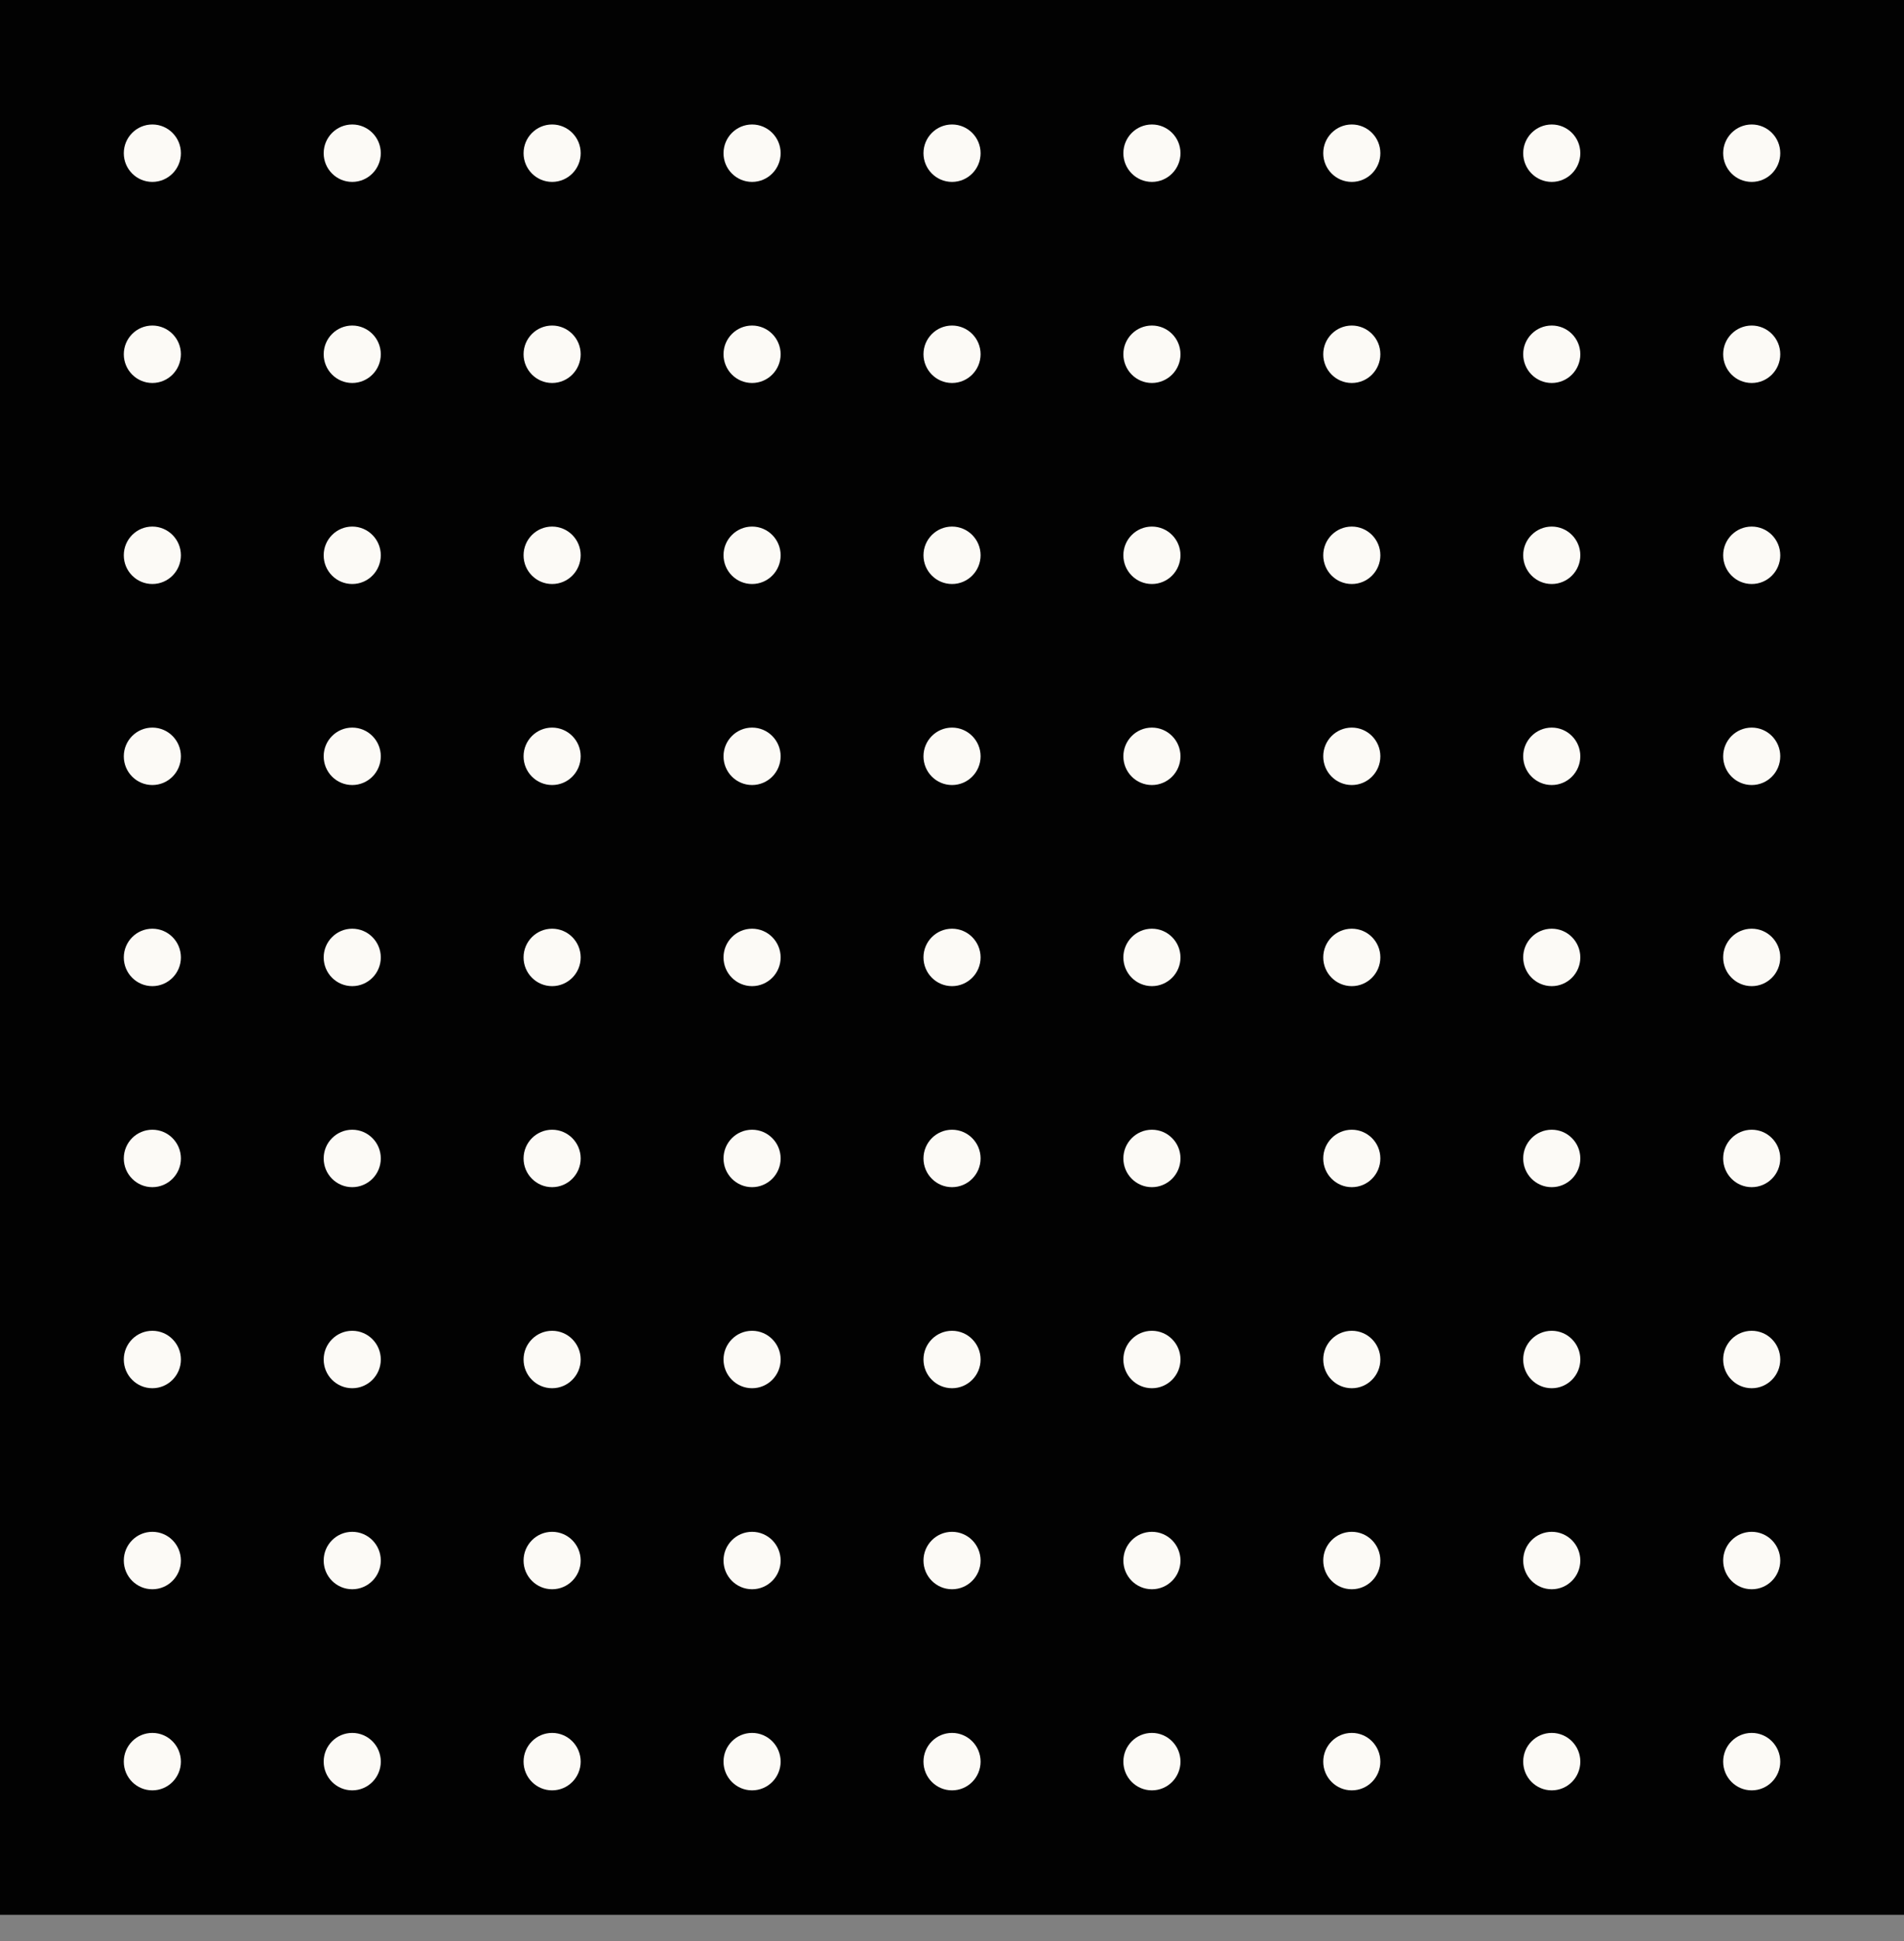 <svg width="52" height="53" viewBox="0 0 52 53" fill="none" xmlns="http://www.w3.org/2000/svg">
<rect x="0" y="0" width="52" height="53" fill="#808080" stroke="none"/>
<rect x="52" width="52.283" height="52" transform="rotate(90 52 0)" fill="#020202"/>
<ellipse rx="0.78" ry="0.784" transform="matrix(-1 0 0 1 47.841 4.183)" fill="#FCFAF6"/>
<ellipse rx="0.78" ry="0.784" transform="matrix(-1 0 0 1 42.38 4.183)" fill="#FCFAF6"/>
<ellipse rx="0.78" ry="0.784" transform="matrix(-1 0 0 1 36.919 4.183)" fill="#FCFAF6"/>
<ellipse rx="0.78" ry="0.784" transform="matrix(-1 0 0 1 31.46 4.183)" fill="#FCFAF6"/>
<ellipse rx="0.78" ry="0.784" transform="matrix(-1 0 0 1 26.001 4.183)" fill="#FCFAF6"/>
<ellipse rx="0.78" ry="0.784" transform="matrix(-1 0 0 1 20.54 4.183)" fill="#FCFAF6"/>
<ellipse rx="0.78" ry="0.784" transform="matrix(-1 0 0 1 15.079 4.183)" fill="#FCFAF6"/>
<ellipse rx="0.78" ry="0.784" transform="matrix(-1 0 0 1 9.62 4.183)" fill="#FCFAF6"/>
<ellipse rx="0.78" ry="0.784" transform="matrix(-1 0 0 1 4.161 4.183)" fill="#FCFAF6"/>
<ellipse rx="0.78" ry="0.784" transform="matrix(-1 0 0 1 47.841 9.673)" fill="#FCFAF6"/>
<ellipse rx="0.78" ry="0.784" transform="matrix(-1 0 0 1 42.38 9.673)" fill="#FCFAF6"/>
<ellipse rx="0.78" ry="0.784" transform="matrix(-1 0 0 1 36.919 9.673)" fill="#FCFAF6"/>
<ellipse rx="0.78" ry="0.784" transform="matrix(-1 0 0 1 31.46 9.673)" fill="#FCFAF6"/>
<ellipse rx="0.78" ry="0.784" transform="matrix(-1 0 0 1 26.001 9.673)" fill="#FCFAF6"/>
<ellipse rx="0.78" ry="0.784" transform="matrix(-1 0 0 1 20.54 9.673)" fill="#FCFAF6"/>
<ellipse rx="0.78" ry="0.784" transform="matrix(-1 0 0 1 15.079 9.673)" fill="#FCFAF6"/>
<ellipse rx="0.78" ry="0.784" transform="matrix(-1 0 0 1 9.62 9.673)" fill="#FCFAF6"/>
<ellipse rx="0.78" ry="0.784" transform="matrix(-1 0 0 1 4.161 9.673)" fill="#FCFAF6"/>
<ellipse rx="0.78" ry="0.784" transform="matrix(-1 0 0 1 47.841 15.162)" fill="#FCFAF6"/>
<ellipse rx="0.78" ry="0.784" transform="matrix(-1 0 0 1 42.38 15.162)" fill="#FCFAF6"/>
<ellipse rx="0.78" ry="0.784" transform="matrix(-1 0 0 1 36.919 15.162)" fill="#FCFAF6"/>
<ellipse rx="0.78" ry="0.784" transform="matrix(-1 0 0 1 31.46 15.162)" fill="#FCFAF6"/>
<ellipse rx="0.78" ry="0.784" transform="matrix(-1 0 0 1 26.001 15.162)" fill="#FCFAF6"/>
<ellipse rx="0.78" ry="0.784" transform="matrix(-1 0 0 1 20.54 15.162)" fill="#FCFAF6"/>
<ellipse rx="0.78" ry="0.784" transform="matrix(-1 0 0 1 15.079 15.162)" fill="#FCFAF6"/>
<ellipse rx="0.78" ry="0.784" transform="matrix(-1 0 0 1 9.62 15.162)" fill="#FCFAF6"/>
<ellipse rx="0.78" ry="0.784" transform="matrix(-1 0 0 1 4.161 15.162)" fill="#FCFAF6"/>
<ellipse rx="0.78" ry="0.784" transform="matrix(-1 0 0 1 47.841 20.651)" fill="#FCFAF6"/>
<ellipse rx="0.78" ry="0.784" transform="matrix(-1 0 0 1 42.38 20.651)" fill="#FCFAF6"/>
<ellipse rx="0.78" ry="0.784" transform="matrix(-1 0 0 1 36.919 20.651)" fill="#FCFAF6"/>
<ellipse rx="0.78" ry="0.784" transform="matrix(-1 0 0 1 31.46 20.651)" fill="#FCFAF6"/>
<ellipse rx="0.78" ry="0.784" transform="matrix(-1 0 0 1 26.001 20.651)" fill="#FCFAF6"/>
<ellipse rx="0.78" ry="0.784" transform="matrix(-1 0 0 1 20.54 20.651)" fill="#FCFAF6"/>
<ellipse rx="0.78" ry="0.784" transform="matrix(-1 0 0 1 15.079 20.651)" fill="#FCFAF6"/>
<ellipse rx="0.78" ry="0.784" transform="matrix(-1 0 0 1 9.62 20.651)" fill="#FCFAF6"/>
<ellipse rx="0.78" ry="0.784" transform="matrix(-1 0 0 1 4.161 20.651)" fill="#FCFAF6"/>
<ellipse rx="0.78" ry="0.784" transform="matrix(-1 0 0 1 47.841 26.142)" fill="#FCFAF6"/>
<ellipse rx="0.78" ry="0.784" transform="matrix(-1 0 0 1 42.38 26.142)" fill="#FCFAF6"/>
<ellipse rx="0.78" ry="0.784" transform="matrix(-1 0 0 1 36.919 26.142)" fill="#FCFAF6"/>
<ellipse rx="0.78" ry="0.784" transform="matrix(-1 0 0 1 31.46 26.142)" fill="#FCFAF6"/>
<ellipse rx="0.78" ry="0.784" transform="matrix(-1 0 0 1 26.001 26.142)" fill="#FCFAF6"/>
<ellipse rx="0.78" ry="0.784" transform="matrix(-1 0 0 1 20.54 26.142)" fill="#FCFAF6"/>
<ellipse rx="0.78" ry="0.784" transform="matrix(-1 0 0 1 15.079 26.142)" fill="#FCFAF6"/>
<ellipse rx="0.78" ry="0.784" transform="matrix(-1 0 0 1 9.62 26.142)" fill="#FCFAF6"/>
<ellipse rx="0.78" ry="0.784" transform="matrix(-1 0 0 1 4.161 26.142)" fill="#FCFAF6"/>
<ellipse rx="0.78" ry="0.784" transform="matrix(-1 0 0 1 47.841 31.631)" fill="#FCFAF6"/>
<ellipse rx="0.78" ry="0.784" transform="matrix(-1 0 0 1 42.38 31.631)" fill="#FCFAF6"/>
<ellipse rx="0.78" ry="0.784" transform="matrix(-1 0 0 1 36.919 31.631)" fill="#FCFAF6"/>
<ellipse rx="0.78" ry="0.784" transform="matrix(-1 0 0 1 31.46 31.631)" fill="#FCFAF6"/>
<ellipse rx="0.78" ry="0.784" transform="matrix(-1 0 0 1 26.001 31.631)" fill="#FCFAF6"/>
<ellipse rx="0.78" ry="0.784" transform="matrix(-1 0 0 1 20.54 31.631)" fill="#FCFAF6"/>
<ellipse rx="0.78" ry="0.784" transform="matrix(-1 0 0 1 15.079 31.631)" fill="#FCFAF6"/>
<ellipse rx="0.78" ry="0.784" transform="matrix(-1 0 0 1 9.62 31.631)" fill="#FCFAF6"/>
<ellipse rx="0.78" ry="0.784" transform="matrix(-1 0 0 1 4.161 31.631)" fill="#FCFAF6"/>
<ellipse rx="0.78" ry="0.784" transform="matrix(-1 0 0 1 47.841 37.121)" fill="#FCFAF6"/>
<ellipse rx="0.78" ry="0.784" transform="matrix(-1 0 0 1 42.38 37.121)" fill="#FCFAF6"/>
<ellipse rx="0.78" ry="0.784" transform="matrix(-1 0 0 1 36.919 37.121)" fill="#FCFAF6"/>
<ellipse rx="0.78" ry="0.784" transform="matrix(-1 0 0 1 31.46 37.121)" fill="#FCFAF6"/>
<ellipse rx="0.78" ry="0.784" transform="matrix(-1 0 0 1 26.001 37.121)" fill="#FCFAF6"/>
<ellipse rx="0.78" ry="0.784" transform="matrix(-1 0 0 1 20.54 37.121)" fill="#FCFAF6"/>
<ellipse rx="0.78" ry="0.784" transform="matrix(-1 0 0 1 15.079 37.121)" fill="#FCFAF6"/>
<ellipse rx="0.78" ry="0.784" transform="matrix(-1 0 0 1 9.62 37.121)" fill="#FCFAF6"/>
<ellipse rx="0.78" ry="0.784" transform="matrix(-1 0 0 1 4.161 37.121)" fill="#FCFAF6"/>
<ellipse rx="0.78" ry="0.784" transform="matrix(-1 0 0 1 47.841 42.61)" fill="#FCFAF6"/>
<ellipse rx="0.78" ry="0.784" transform="matrix(-1 0 0 1 42.38 42.61)" fill="#FCFAF6"/>
<ellipse rx="0.78" ry="0.784" transform="matrix(-1 0 0 1 36.919 42.61)" fill="#FCFAF6"/>
<ellipse rx="0.78" ry="0.784" transform="matrix(-1 0 0 1 31.46 42.61)" fill="#FCFAF6"/>
<ellipse rx="0.78" ry="0.784" transform="matrix(-1 0 0 1 26.001 42.61)" fill="#FCFAF6"/>
<ellipse rx="0.78" ry="0.784" transform="matrix(-1 0 0 1 20.54 42.61)" fill="#FCFAF6"/>
<ellipse rx="0.78" ry="0.784" transform="matrix(-1 0 0 1 15.079 42.61)" fill="#FCFAF6"/>
<ellipse rx="0.78" ry="0.784" transform="matrix(-1 0 0 1 9.62 42.61)" fill="#FCFAF6"/>
<ellipse rx="0.78" ry="0.784" transform="matrix(-1 0 0 1 4.161 42.61)" fill="#FCFAF6"/>
<ellipse rx="0.78" ry="0.784" transform="matrix(-1 0 0 1 47.841 48.101)" fill="#FCFAF6"/>
<ellipse rx="0.78" ry="0.784" transform="matrix(-1 0 0 1 42.38 48.101)" fill="#FCFAF6"/>
<ellipse rx="0.78" ry="0.784" transform="matrix(-1 0 0 1 36.919 48.101)" fill="#FCFAF6"/>
<ellipse rx="0.78" ry="0.784" transform="matrix(-1 0 0 1 31.46 48.101)" fill="#FCFAF6"/>
<ellipse rx="0.78" ry="0.784" transform="matrix(-1 0 0 1 26.001 48.101)" fill="#FCFAF6"/>
<ellipse rx="0.78" ry="0.784" transform="matrix(-1 0 0 1 20.54 48.101)" fill="#FCFAF6"/>
<ellipse rx="0.78" ry="0.784" transform="matrix(-1 0 0 1 15.079 48.101)" fill="#FCFAF6"/>
<ellipse rx="0.78" ry="0.784" transform="matrix(-1 0 0 1 9.62 48.101)" fill="#FCFAF6"/>
<ellipse rx="0.78" ry="0.784" transform="matrix(-1 0 0 1 4.161 48.101)" fill="#FCFAF6"/>
</svg>
